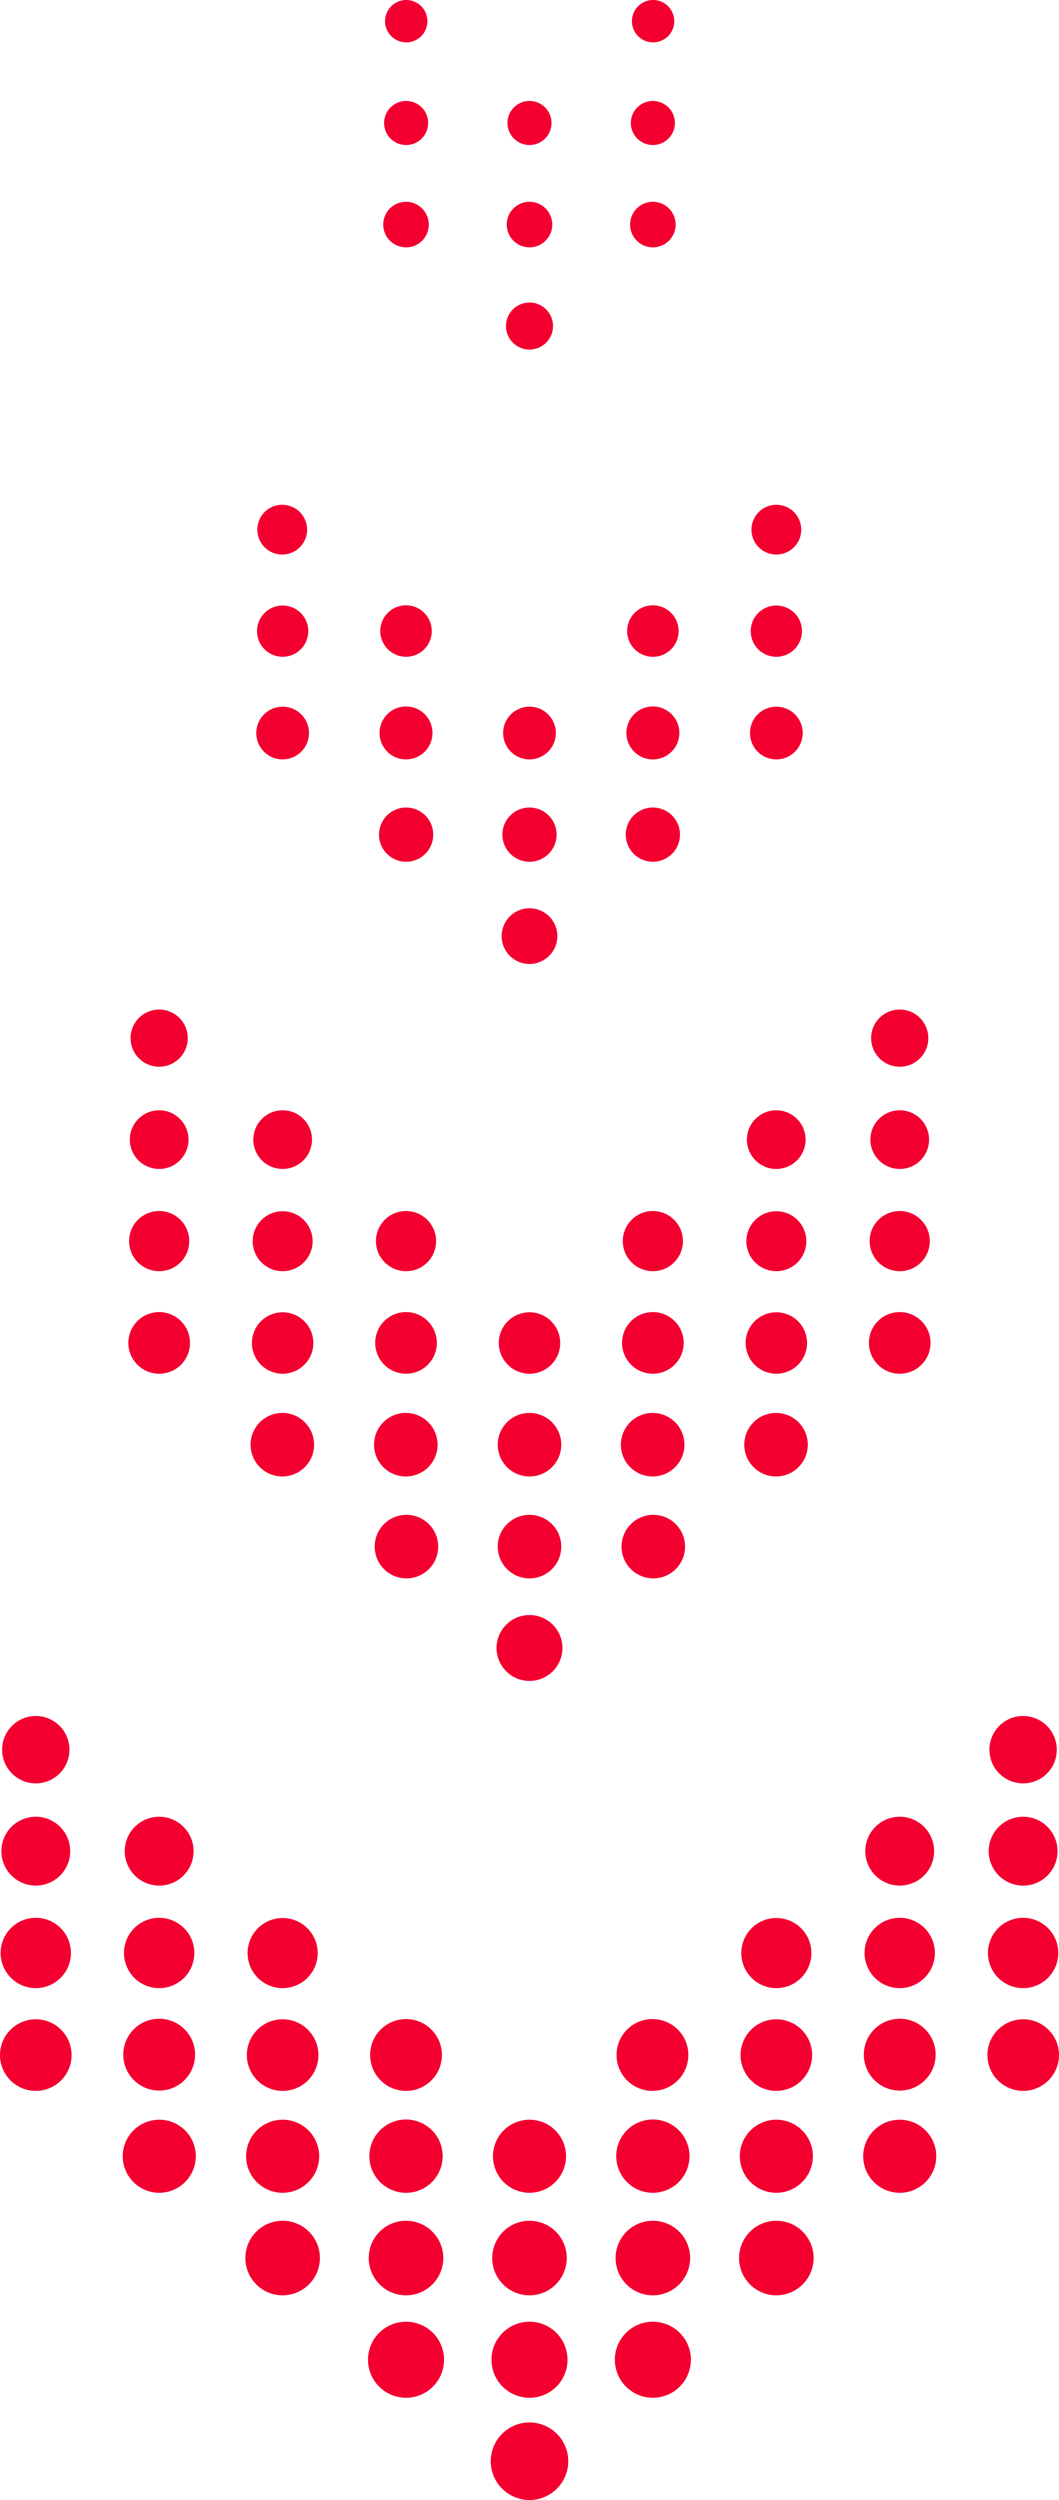 <svg xmlns="http://www.w3.org/2000/svg" viewBox="0 0 100 236.01"><defs><style>.cls-1{fill:#f40030;}</style></defs><g id="Layer_2" data-name="Layer 2"><g id="objects"><path class="cls-1" d="M63.67,2a2,2,0,1,0-2,2A2,2,0,0,0,63.67,2Z"/><path class="cls-1" d="M40.36,2a2,2,0,1,0-2,2A2,2,0,0,0,40.36,2Z"/><path class="cls-1" d="M63.73,11.61a2.08,2.08,0,1,0-2.08,2.08A2.08,2.08,0,0,0,63.73,11.61Z"/><path class="cls-1" d="M52.08,11.61A2.08,2.08,0,1,0,50,13.69,2.08,2.08,0,0,0,52.08,11.61Z"/><path class="cls-1" d="M40.43,11.61a2.08,2.08,0,1,0-2.08,2.08A2.08,2.08,0,0,0,40.43,11.61Z"/><path class="cls-1" d="M63.8,21.21a2.15,2.15,0,1,0-2.15,2.14A2.15,2.15,0,0,0,63.8,21.21Z"/><path class="cls-1" d="M52.15,21.21A2.15,2.15,0,1,0,50,23.35,2.15,2.15,0,0,0,52.15,21.21Z"/><path class="cls-1" d="M40.49,21.21a2.15,2.15,0,1,0-2.14,2.14A2.14,2.14,0,0,0,40.49,21.21Z"/><path class="cls-1" d="M52.22,30.8A2.22,2.22,0,1,0,50,33,2.22,2.22,0,0,0,52.22,30.8Z"/><path class="cls-1" d="M75.66,50a2.35,2.35,0,1,0-2.35,2.35A2.35,2.35,0,0,0,75.66,50Z"/><path class="cls-1" d="M29,50a2.35,2.35,0,1,0-2.35,2.35A2.35,2.35,0,0,0,29,50Z"/><path class="cls-1" d="M75.73,59.6A2.42,2.42,0,1,0,73.31,62,2.42,2.42,0,0,0,75.73,59.6Z"/><path class="cls-1" d="M64.08,59.6A2.43,2.43,0,1,0,61.65,62,2.42,2.42,0,0,0,64.08,59.6Z"/><path class="cls-1" d="M40.77,59.6A2.43,2.43,0,1,0,38.35,62,2.42,2.42,0,0,0,40.77,59.6Z"/><path class="cls-1" d="M29.11,59.6A2.42,2.42,0,1,0,26.69,62,2.42,2.42,0,0,0,29.11,59.6Z"/><path class="cls-1" d="M75.8,69.2a2.49,2.49,0,1,0-2.49,2.49A2.5,2.5,0,0,0,75.8,69.2Z"/><path class="cls-1" d="M64.15,69.2a2.5,2.5,0,1,0-2.5,2.49A2.5,2.5,0,0,0,64.15,69.2Z"/><path class="cls-1" d="M52.49,69.2A2.49,2.49,0,1,0,50,71.69,2.5,2.5,0,0,0,52.49,69.2Z"/><path class="cls-1" d="M40.84,69.2a2.5,2.5,0,1,0-2.49,2.49A2.5,2.5,0,0,0,40.84,69.2Z"/><path class="cls-1" d="M29.18,69.2a2.49,2.49,0,1,0-2.49,2.49A2.5,2.5,0,0,0,29.18,69.2Z"/><path class="cls-1" d="M64.21,78.79a2.56,2.56,0,1,0-2.56,2.56A2.56,2.56,0,0,0,64.21,78.79Z"/><path class="cls-1" d="M52.56,78.79A2.56,2.56,0,1,0,50,81.35,2.56,2.56,0,0,0,52.56,78.79Z"/><path class="cls-1" d="M40.91,78.79a2.56,2.56,0,1,0-2.56,2.56A2.56,2.56,0,0,0,40.91,78.79Z"/><path class="cls-1" d="M52.63,88.39A2.63,2.63,0,1,0,50,91,2.63,2.63,0,0,0,52.63,88.39Z"/><path class="cls-1" d="M87.66,98a2.7,2.7,0,1,0-2.7,2.7A2.7,2.7,0,0,0,87.66,98Z"/><path class="cls-1" d="M17.73,98a2.7,2.7,0,1,0-2.69,2.7A2.7,2.7,0,0,0,17.73,98Z"/><path class="cls-1" d="M87.73,107.59A2.77,2.77,0,1,0,85,110.35,2.77,2.77,0,0,0,87.73,107.59Z"/><path class="cls-1" d="M76.07,107.59a2.77,2.77,0,1,0-2.76,2.76A2.77,2.77,0,0,0,76.07,107.59Z"/><path class="cls-1" d="M29.46,107.59a2.77,2.77,0,1,0-2.77,2.76A2.77,2.77,0,0,0,29.46,107.59Z"/><path class="cls-1" d="M17.8,107.59A2.77,2.77,0,1,0,15,110.35,2.77,2.77,0,0,0,17.8,107.59Z"/><path class="cls-1" d="M87.8,117.18A2.84,2.84,0,1,0,85,120,2.84,2.84,0,0,0,87.8,117.18Z"/><path class="cls-1" d="M76.14,117.18A2.83,2.83,0,1,0,73.31,120,2.83,2.83,0,0,0,76.14,117.18Z"/><path class="cls-1" d="M64.49,117.18A2.84,2.84,0,1,0,61.65,120,2.84,2.84,0,0,0,64.49,117.18Z"/><path class="cls-1" d="M41.18,117.18A2.84,2.84,0,1,0,38.35,120,2.83,2.83,0,0,0,41.18,117.18Z"/><path class="cls-1" d="M29.52,117.18A2.83,2.83,0,1,0,26.69,120,2.83,2.83,0,0,0,29.52,117.18Z"/><path class="cls-1" d="M17.87,117.18A2.84,2.84,0,1,0,15,120,2.83,2.83,0,0,0,17.87,117.18Z"/><path class="cls-1" d="M87.87,126.78a2.91,2.91,0,1,0-2.91,2.9A2.91,2.91,0,0,0,87.87,126.78Z"/><path class="cls-1" d="M76.21,126.78a2.9,2.9,0,1,0-2.9,2.9A2.9,2.9,0,0,0,76.21,126.78Z"/><path class="cls-1" d="M64.56,126.78a2.91,2.91,0,1,0-2.91,2.9A2.91,2.91,0,0,0,64.56,126.78Z"/><path class="cls-1" d="M52.9,126.78a2.9,2.9,0,1,0-2.9,2.9A2.9,2.9,0,0,0,52.9,126.78Z"/><path class="cls-1" d="M41.25,126.78a2.91,2.91,0,1,0-2.9,2.9A2.9,2.9,0,0,0,41.25,126.78Z"/><path class="cls-1" d="M29.59,126.78a2.9,2.9,0,1,0-2.9,2.9A2.9,2.9,0,0,0,29.59,126.78Z"/><path class="cls-1" d="M17.94,126.78a2.91,2.91,0,1,0-2.9,2.9A2.9,2.9,0,0,0,17.94,126.78Z"/><path class="cls-1" d="M76.28,136.38a3,3,0,1,0-3,3A3,3,0,0,0,76.28,136.38Z"/><path class="cls-1" d="M64.63,136.38a3,3,0,1,0-3,3A3,3,0,0,0,64.63,136.38Z"/><path class="cls-1" d="M53,136.38a3,3,0,1,0-3,3A3,3,0,0,0,53,136.38Z"/><path class="cls-1" d="M41.32,136.38a3,3,0,1,0-3,3A3,3,0,0,0,41.32,136.38Z"/><path class="cls-1" d="M29.66,136.38a3,3,0,1,0-3,3A3,3,0,0,0,29.66,136.38Z"/><path class="cls-1" d="M64.69,146a3,3,0,1,0-3,3A3,3,0,0,0,64.69,146Z"/><path class="cls-1" d="M53,146a3,3,0,1,0-3,3A3,3,0,0,0,53,146Z"/><path class="cls-1" d="M41.38,146a3,3,0,1,0-3,3A3,3,0,0,0,41.38,146Z"/><path class="cls-1" d="M53.11,155.58a3.11,3.11,0,1,0-3.11,3.1A3.11,3.11,0,0,0,53.11,155.58Z"/><path class="cls-1" d="M99.79,165.17a3.18,3.18,0,1,0-3.17,3.18A3.17,3.17,0,0,0,99.79,165.17Z"/><path class="cls-1" d="M6.56,165.17a3.18,3.18,0,1,0-3.18,3.18A3.18,3.18,0,0,0,6.56,165.17Z"/><path class="cls-1" d="M99.86,174.77A3.25,3.25,0,1,0,96.62,178,3.24,3.24,0,0,0,99.86,174.77Z"/><path class="cls-1" d="M88.21,174.77A3.25,3.25,0,1,0,85,178,3.25,3.25,0,0,0,88.21,174.77Z"/><path class="cls-1" d="M18.28,174.77A3.25,3.25,0,1,0,15,178,3.24,3.24,0,0,0,18.28,174.77Z"/><path class="cls-1" d="M6.63,174.77A3.25,3.25,0,1,0,3.38,178,3.25,3.25,0,0,0,6.63,174.77Z"/><path class="cls-1" d="M99.93,184.37a3.32,3.32,0,1,0-3.31,3.31A3.31,3.31,0,0,0,99.93,184.37Z"/><path class="cls-1" d="M88.28,184.37A3.32,3.32,0,1,0,85,187.68,3.32,3.32,0,0,0,88.28,184.37Z"/><path class="cls-1" d="M76.62,184.37a3.31,3.31,0,1,0-3.31,3.31A3.31,3.31,0,0,0,76.62,184.37Z"/><path class="cls-1" d="M30,184.37a3.31,3.31,0,1,0-3.31,3.31A3.31,3.31,0,0,0,30,184.37Z"/><path class="cls-1" d="M18.35,184.37A3.32,3.32,0,1,0,15,187.68,3.31,3.31,0,0,0,18.35,184.37Z"/><path class="cls-1" d="M6.7,184.37a3.32,3.32,0,1,0-3.32,3.31A3.32,3.32,0,0,0,6.7,184.37Z"/><path class="cls-1" d="M100,194a3.38,3.38,0,1,0-3.38,3.38A3.39,3.39,0,0,0,100,194Z"/><path class="cls-1" d="M88.35,194A3.39,3.39,0,1,0,85,197.35,3.39,3.39,0,0,0,88.35,194Z"/><path class="cls-1" d="M76.69,194a3.38,3.38,0,1,0-3.38,3.38A3.39,3.39,0,0,0,76.69,194Z"/><path class="cls-1" d="M65,194a3.39,3.39,0,1,0-3.39,3.38A3.39,3.39,0,0,0,65,194Z"/><path class="cls-1" d="M41.73,194a3.39,3.39,0,1,0-3.38,3.38A3.39,3.39,0,0,0,41.73,194Z"/><path class="cls-1" d="M30.07,194a3.38,3.38,0,1,0-3.38,3.38A3.38,3.38,0,0,0,30.07,194Z"/><path class="cls-1" d="M18.42,194A3.39,3.39,0,1,0,15,197.35,3.39,3.39,0,0,0,18.42,194Z"/><path class="cls-1" d="M6.76,194a3.38,3.38,0,1,0-3.38,3.38A3.38,3.38,0,0,0,6.76,194Z"/><path class="cls-1" d="M88.41,203.57A3.45,3.45,0,1,0,85,207,3.45,3.45,0,0,0,88.41,203.57Z"/><path class="cls-1" d="M76.76,203.57A3.45,3.45,0,1,0,73.31,207,3.46,3.46,0,0,0,76.76,203.57Z"/><path class="cls-1" d="M65.11,203.57A3.46,3.46,0,1,0,61.65,207,3.46,3.46,0,0,0,65.11,203.57Z"/><path class="cls-1" d="M53.45,203.57A3.45,3.45,0,1,0,50,207,3.46,3.46,0,0,0,53.45,203.57Z"/><path class="cls-1" d="M41.8,203.56A3.46,3.46,0,1,0,38.35,207,3.46,3.46,0,0,0,41.8,203.56Z"/><path class="cls-1" d="M30.14,203.56A3.45,3.45,0,1,0,26.69,207,3.46,3.46,0,0,0,30.14,203.56Z"/><path class="cls-1" d="M18.49,203.56A3.45,3.45,0,1,0,15,207,3.46,3.46,0,0,0,18.49,203.56Z"/><path class="cls-1" d="M76.83,213.16a3.52,3.52,0,1,0-3.52,3.52A3.53,3.53,0,0,0,76.83,213.16Z"/><path class="cls-1" d="M65.17,213.16a3.52,3.52,0,1,0-3.52,3.52A3.53,3.53,0,0,0,65.17,213.16Z"/><path class="cls-1" d="M53.52,213.16A3.52,3.52,0,1,0,50,216.68,3.53,3.53,0,0,0,53.52,213.16Z"/><path class="cls-1" d="M41.86,213.16a3.52,3.52,0,1,0-3.51,3.52A3.52,3.52,0,0,0,41.86,213.16Z"/><path class="cls-1" d="M30.21,213.16a3.52,3.52,0,1,0-3.52,3.52A3.53,3.53,0,0,0,30.21,213.16Z"/><path class="cls-1" d="M65.24,222.76a3.59,3.59,0,1,0-3.59,3.59A3.59,3.59,0,0,0,65.24,222.76Z"/><path class="cls-1" d="M53.59,222.76A3.59,3.59,0,1,0,50,226.35,3.59,3.59,0,0,0,53.59,222.76Z"/><path class="cls-1" d="M41.93,222.76a3.59,3.59,0,1,0-3.58,3.59A3.59,3.59,0,0,0,41.93,222.76Z"/><path class="cls-1" d="M53.66,232.36A3.66,3.66,0,1,0,50,236,3.66,3.66,0,0,0,53.66,232.36Z"/></g></g></svg>